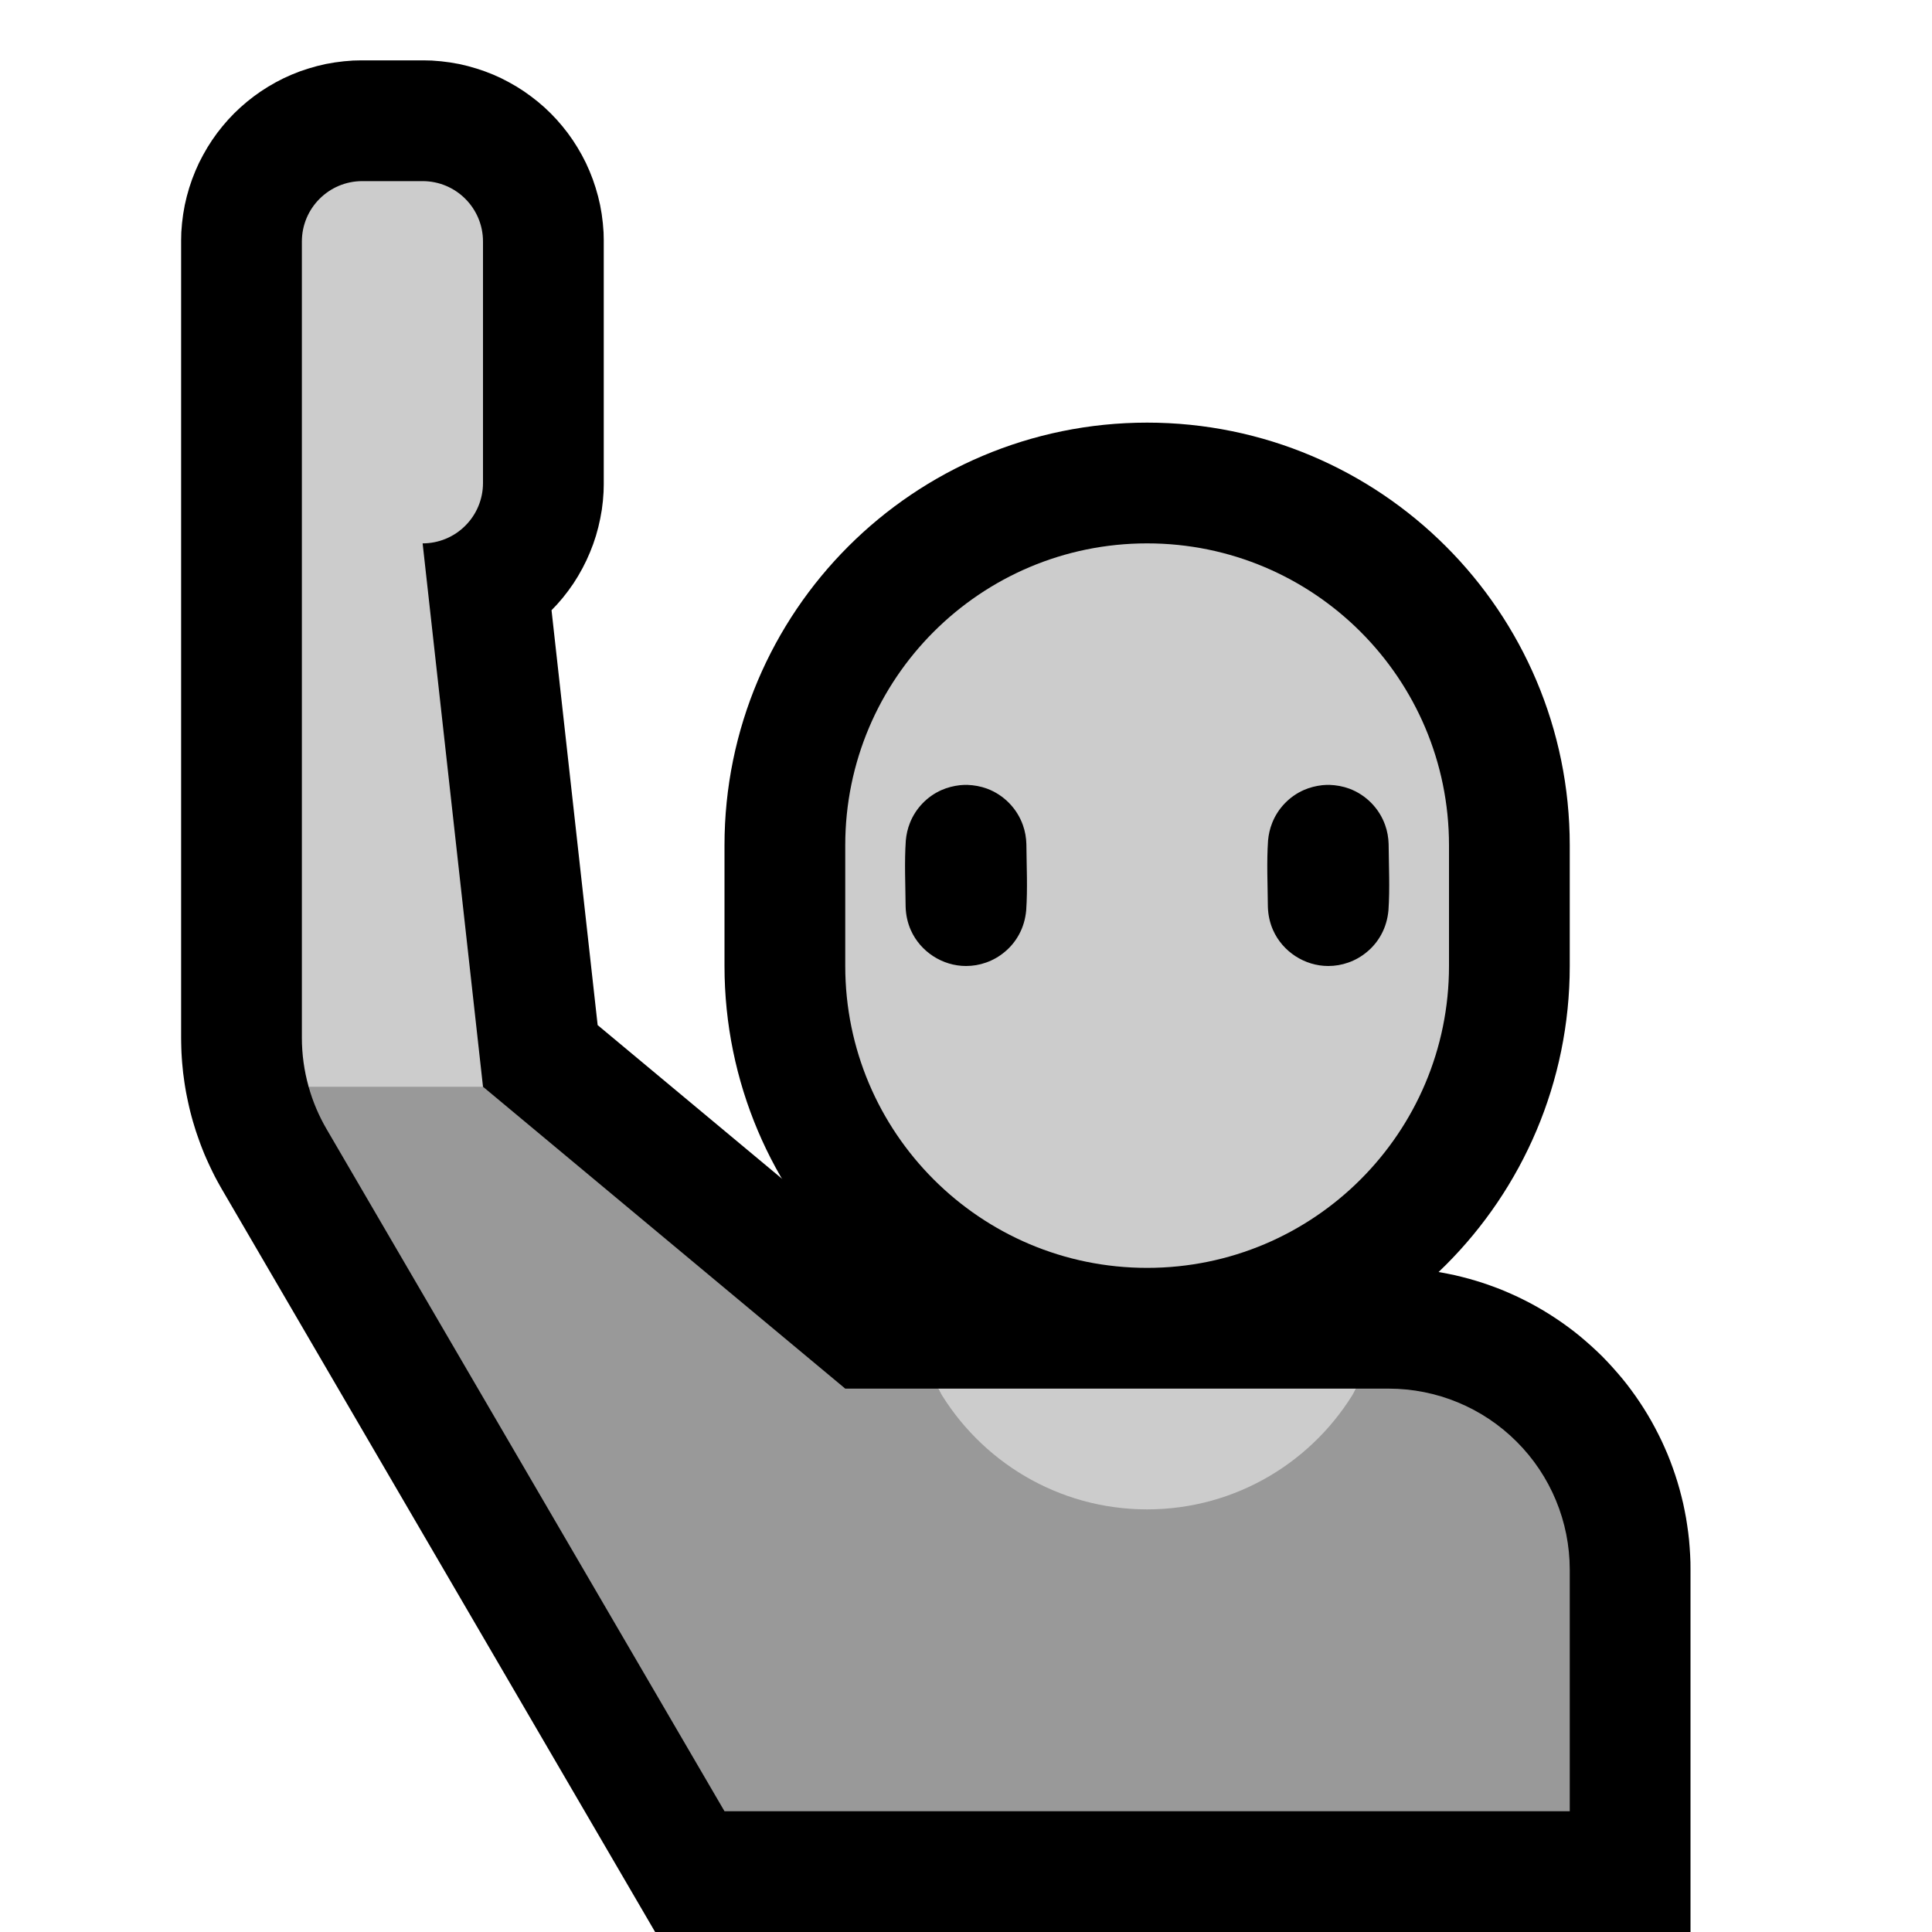 <?xml version="1.0" encoding="UTF-8" standalone="no"?>
<!DOCTYPE svg PUBLIC "-//W3C//DTD SVG 1.1//EN" "http://www.w3.org/Graphics/SVG/1.1/DTD/svg11.dtd">
<svg width="100%" height="100%" viewBox="0 0 32 32" version="1.1" xmlns="http://www.w3.org/2000/svg" xmlns:xlink="http://www.w3.org/1999/xlink" xml:space="preserve" xmlns:serif="http://www.serif.com/" style="fill-rule:evenodd;clip-rule:evenodd;stroke-linecap:round;stroke-linejoin:round;stroke-miterlimit:1.5;">

    <rect id="raising_hand" x="0" y="0" width="32" height="32" style="fill:none;"/>
    <clipPath id="_clip1">
        <rect x="0" y="0" width="32" height="32"/>
    </clipPath>
    <g clip-path="url(#_clip1)">
        <g id="outline">
            <path d="M7.153,1.003l0.151,0.012l0.15,0.019l0.149,0.026l0.145,0.034l0.143,0.041l0.14,0.047l0.138,0.054l0.133,0.06l0.129,0.067l0.126,0.072l0.122,0.078l0.117,0.084l0.113,0.088l0.109,0.094l0.104,0.099l0.099,0.104l0.094,0.109l0.089,0.113l0.083,0.117l0.078,0.122l0.072,0.125l0.067,0.13l0.06,0.134l0.054,0.137l0.047,0.14l0.041,0.143l0.034,0.146l0.026,0.147l0.019,0.151l0.012,0.152l0.003,0.127l0,4.05l-0.003,0.124l-0.011,0.147l-0.018,0.147l-0.026,0.145l-0.032,0.143l-0.039,0.142l-0.046,0.139l-0.053,0.136l-0.059,0.134l-0.066,0.131l-0.072,0.128l-0.078,0.124l-0.085,0.12l-0.091,0.117l-0.097,0.112l-0.089,0.093l0.764,6.872l4.825,4.021l8.288,0l0.112,0.001l0.124,0.005l0.123,0.008l0.123,0.01l0.122,0.014l0.122,0.017l0.122,0.019l0.12,0.023l0.12,0.025l0.119,0.029l0.118,0.031l0.117,0.034l0.117,0.037l0.115,0.04l0.114,0.042l0.113,0.045l0.113,0.049l0.11,0.05l0.11,0.054l0.109,0.056l0.107,0.059l0.105,0.061l0.104,0.064l0.103,0.067l0.101,0.069l0.1,0.072l0.098,0.074l0.096,0.077l0.094,0.08l0.093,0.082l0.091,0.084l0.089,0.086l0.086,0.089l0.084,0.091l0.082,0.093l0.08,0.094l0.077,0.096l0.074,0.098l0.072,0.1l0.069,0.101l0.067,0.103l0.064,0.104l0.061,0.105l0.059,0.108l0.056,0.108l0.054,0.11l0.05,0.11l0.049,0.113l0.045,0.113l0.042,0.114l0.04,0.116l0.037,0.116l0.034,0.117l0.031,0.118l0.029,0.119l0.025,0.12l0.023,0.121l0.019,0.121l0.017,0.121l0.014,0.123l0.01,0.123l0.008,0.123l0.005,0.124l0.001,0.112l0,6.012l-17.149,0l-7.174,-12.299l-0.037,-0.065l-0.04,-0.072l-0.039,-0.073l-0.037,-0.074l-0.036,-0.074l-0.035,-0.075l-0.034,-0.075l-0.033,-0.076l-0.031,-0.077l-0.03,-0.077l-0.028,-0.077l-0.027,-0.077l-0.027,-0.079l-0.024,-0.078l-0.024,-0.079l-0.022,-0.079l-0.021,-0.08l-0.019,-0.079l-0.018,-0.081l-0.017,-0.081l-0.016,-0.08l-0.014,-0.081l-0.013,-0.082l-0.011,-0.082l-0.011,-0.081l-0.008,-0.082l-0.008,-0.082l-0.006,-0.083l-0.005,-0.083l-0.003,-0.082l-0.002,-0.083l-0.001,-0.075l0,-13.222l0.003,-0.128l0.012,-0.151l0.019,-0.15l0.026,-0.148l0.034,-0.146l0.041,-0.144l0.047,-0.139l0.054,-0.137l0.06,-0.134l0.067,-0.129l0.072,-0.126l0.078,-0.122l0.083,-0.117l0.089,-0.113l0.094,-0.109l0.099,-0.104l0.104,-0.099l0.109,-0.094l0.112,-0.088l0.118,-0.084l0.122,-0.078l0.125,-0.072l0.13,-0.067l0.133,-0.06l0.137,-0.054l0.141,-0.047l0.143,-0.041l0.145,-0.034l0.149,-0.026l0.15,-0.019l0.151,-0.012l0.128,-0.003l1.05,0l0.128,0.003Zm5.996,26.997l10.851,0l0,-1.988l0,-0.037l-0.001,-0.025l-0.002,-0.024l-0.002,-0.025l-0.003,-0.024l-0.003,-0.025l-0.004,-0.024l-0.005,-0.024l-0.005,-0.024l-0.005,-0.024l-0.007,-0.023l-0.006,-0.024l-0.008,-0.023l-0.008,-0.023l-0.008,-0.023l-0.009,-0.023l-0.01,-0.022l-0.01,-0.022l-0.011,-0.022l-0.011,-0.022l-0.012,-0.021l-0.012,-0.021l-0.013,-0.021l-0.013,-0.021l-0.014,-0.02l-0.014,-0.02l-0.015,-0.02l-0.016,-0.019l-0.015,-0.018l-0.017,-0.019l-0.017,-0.018l-0.017,-0.018l-0.018,-0.017l-0.018,-0.017l-0.018,-0.017l-0.019,-0.015l-0.02,-0.016l-0.019,-0.015l-0.02,-0.014l-0.02,-0.014l-0.021,-0.013l-0.02,-0.013l-0.022,-0.012l-0.021,-0.012l-0.022,-0.011l-0.022,-0.011l-0.022,-0.01l-0.022,-0.01l-0.023,-0.009l-0.023,-0.008l-0.023,-0.008l-0.023,-0.008l-0.024,-0.006l-0.023,-0.007l-0.024,-0.005l-0.024,-0.005l-0.024,-0.005l-0.024,-0.004l-0.025,-0.003l-0.024,-0.003l-0.025,-0.002l-0.024,-0.002l-0.025,-0.001l-0.037,0l-9.712,0l-3.653,-3.044l3.526,6.044Z"/>
            <path d="M24,14c0,-2.761 -2.239,-5 -5,-5c0,0 0,0 0,0c-2.761,0 -5,2.239 -5,5c0,0.661 0,1.339 0,2c0,2.761 2.239,5 5,5c0,0 0,0 0,0c2.761,0 5,-2.239 5,-5c0,-0.661 0,-1.339 0,-2Z" style="fill:none;stroke:#000;stroke-width:4px;"/>
        </g>
        <g id="emoji">
            <g>
                <path d="M23,23c0.796,0 1.559,0.316 2.121,0.879c0.563,0.562 0.879,1.325 0.879,2.121l0,4l-14,0c0,0 -5.095,-8.734 -6.591,-11.299c-0.129,-0.221 -0.229,-0.457 -0.297,-0.701l0.297,-1l1.591,0l1,1l6,5l1.536,0c0.692,1.195 6.236,1.195 6.928,0l0.536,0Z" style="fill:#999999;"/>
                <path d="M5.112,18c-0.074,-0.263 -0.112,-0.536 -0.112,-0.811c0,-2.213 0,-8.189 0,-8.189l0,-5c0,-0.552 0.448,-1 1,-1c0.322,0 0.678,0 1,0c0.552,0 1,0.448 1,1c0,1.11 0,2.89 0,4c0,0.265 -0.105,0.52 -0.293,0.707c-0.187,0.188 -0.442,0.293 -0.707,0.293c0,0 0,0 0,0l1,9l-2.888,0Z" style="fill:#CCCCCC;"/>
                <path d="M15.536,23l6.928,0c-0.692,1.195 -1.985,2 -3.464,2c-1.479,0 -2.772,-0.805 -3.464,-2Z" style="fill:#CCCCCC;"/>
            </g>
            <path d="M24,14c0,-2.761 -2.239,-5 -5,-5c0,0 0,0 0,0c-2.761,0 -5,2.239 -5,5c0,0.661 0,1.339 0,2c0,2.761 2.239,5 5,5c0,0 0,0 0,0c2.761,0 5,-2.239 5,-5c0,-0.661 0,-1.339 0,-2Z" style="fill:#CCCCCC;"/>
            <clipPath id="_clip2">
                <path d="M24,14c0,-2.761 -2.239,-5 -5,-5c0,0 0,0 0,0c-2.761,0 -5,2.239 -5,5c0,0.661 0,1.339 0,2c0,2.761 2.239,5 5,5c0,0 0,0 0,0c2.761,0 5,-2.239 5,-5c0,-0.661 0,-1.339 0,-2Z"/>
            </clipPath>
            <g clip-path="url(#_clip2)">
                <path d="M22.02,13c0.113,0.004 0.224,0.024 0.33,0.063c0.276,0.103 0.496,0.328 0.593,0.605c0.036,0.101 0.054,0.206 0.057,0.312c0.003,0.366 0.022,0.734 -0.003,1.099c-0.013,0.14 -0.051,0.275 -0.118,0.398c-0.06,0.111 -0.141,0.21 -0.238,0.29c-0.092,0.077 -0.197,0.137 -0.309,0.176c-0.107,0.038 -0.219,0.057 -0.332,0.057c-0.391,0 -0.755,-0.237 -0.914,-0.594c-0.054,-0.122 -0.082,-0.253 -0.086,-0.386c-0.003,-0.366 -0.022,-0.734 0.003,-1.099c0.009,-0.1 0.031,-0.197 0.068,-0.29c0.095,-0.242 0.286,-0.44 0.523,-0.545c0.098,-0.043 0.201,-0.069 0.307,-0.081c0.039,-0.004 0.079,-0.005 0.119,-0.005Zm-6,0c0.113,0.004 0.224,0.024 0.33,0.063c0.276,0.103 0.496,0.328 0.593,0.605c0.036,0.101 0.054,0.206 0.057,0.312c0.003,0.366 0.022,0.734 -0.003,1.099c-0.013,0.14 -0.051,0.275 -0.118,0.398c-0.06,0.111 -0.141,0.21 -0.238,0.29c-0.092,0.077 -0.197,0.137 -0.309,0.176c-0.107,0.038 -0.219,0.057 -0.332,0.057c-0.391,0 -0.755,-0.237 -0.914,-0.594c-0.054,-0.122 -0.082,-0.253 -0.086,-0.386c-0.003,-0.366 -0.022,-0.734 0.003,-1.099c0.009,-0.1 0.031,-0.197 0.068,-0.29c0.095,-0.242 0.286,-0.44 0.523,-0.545c0.098,-0.043 0.201,-0.069 0.307,-0.081c0.039,-0.004 0.079,-0.005 0.119,-0.005Z"/>
            </g>
        </g>
    </g>
</svg>
